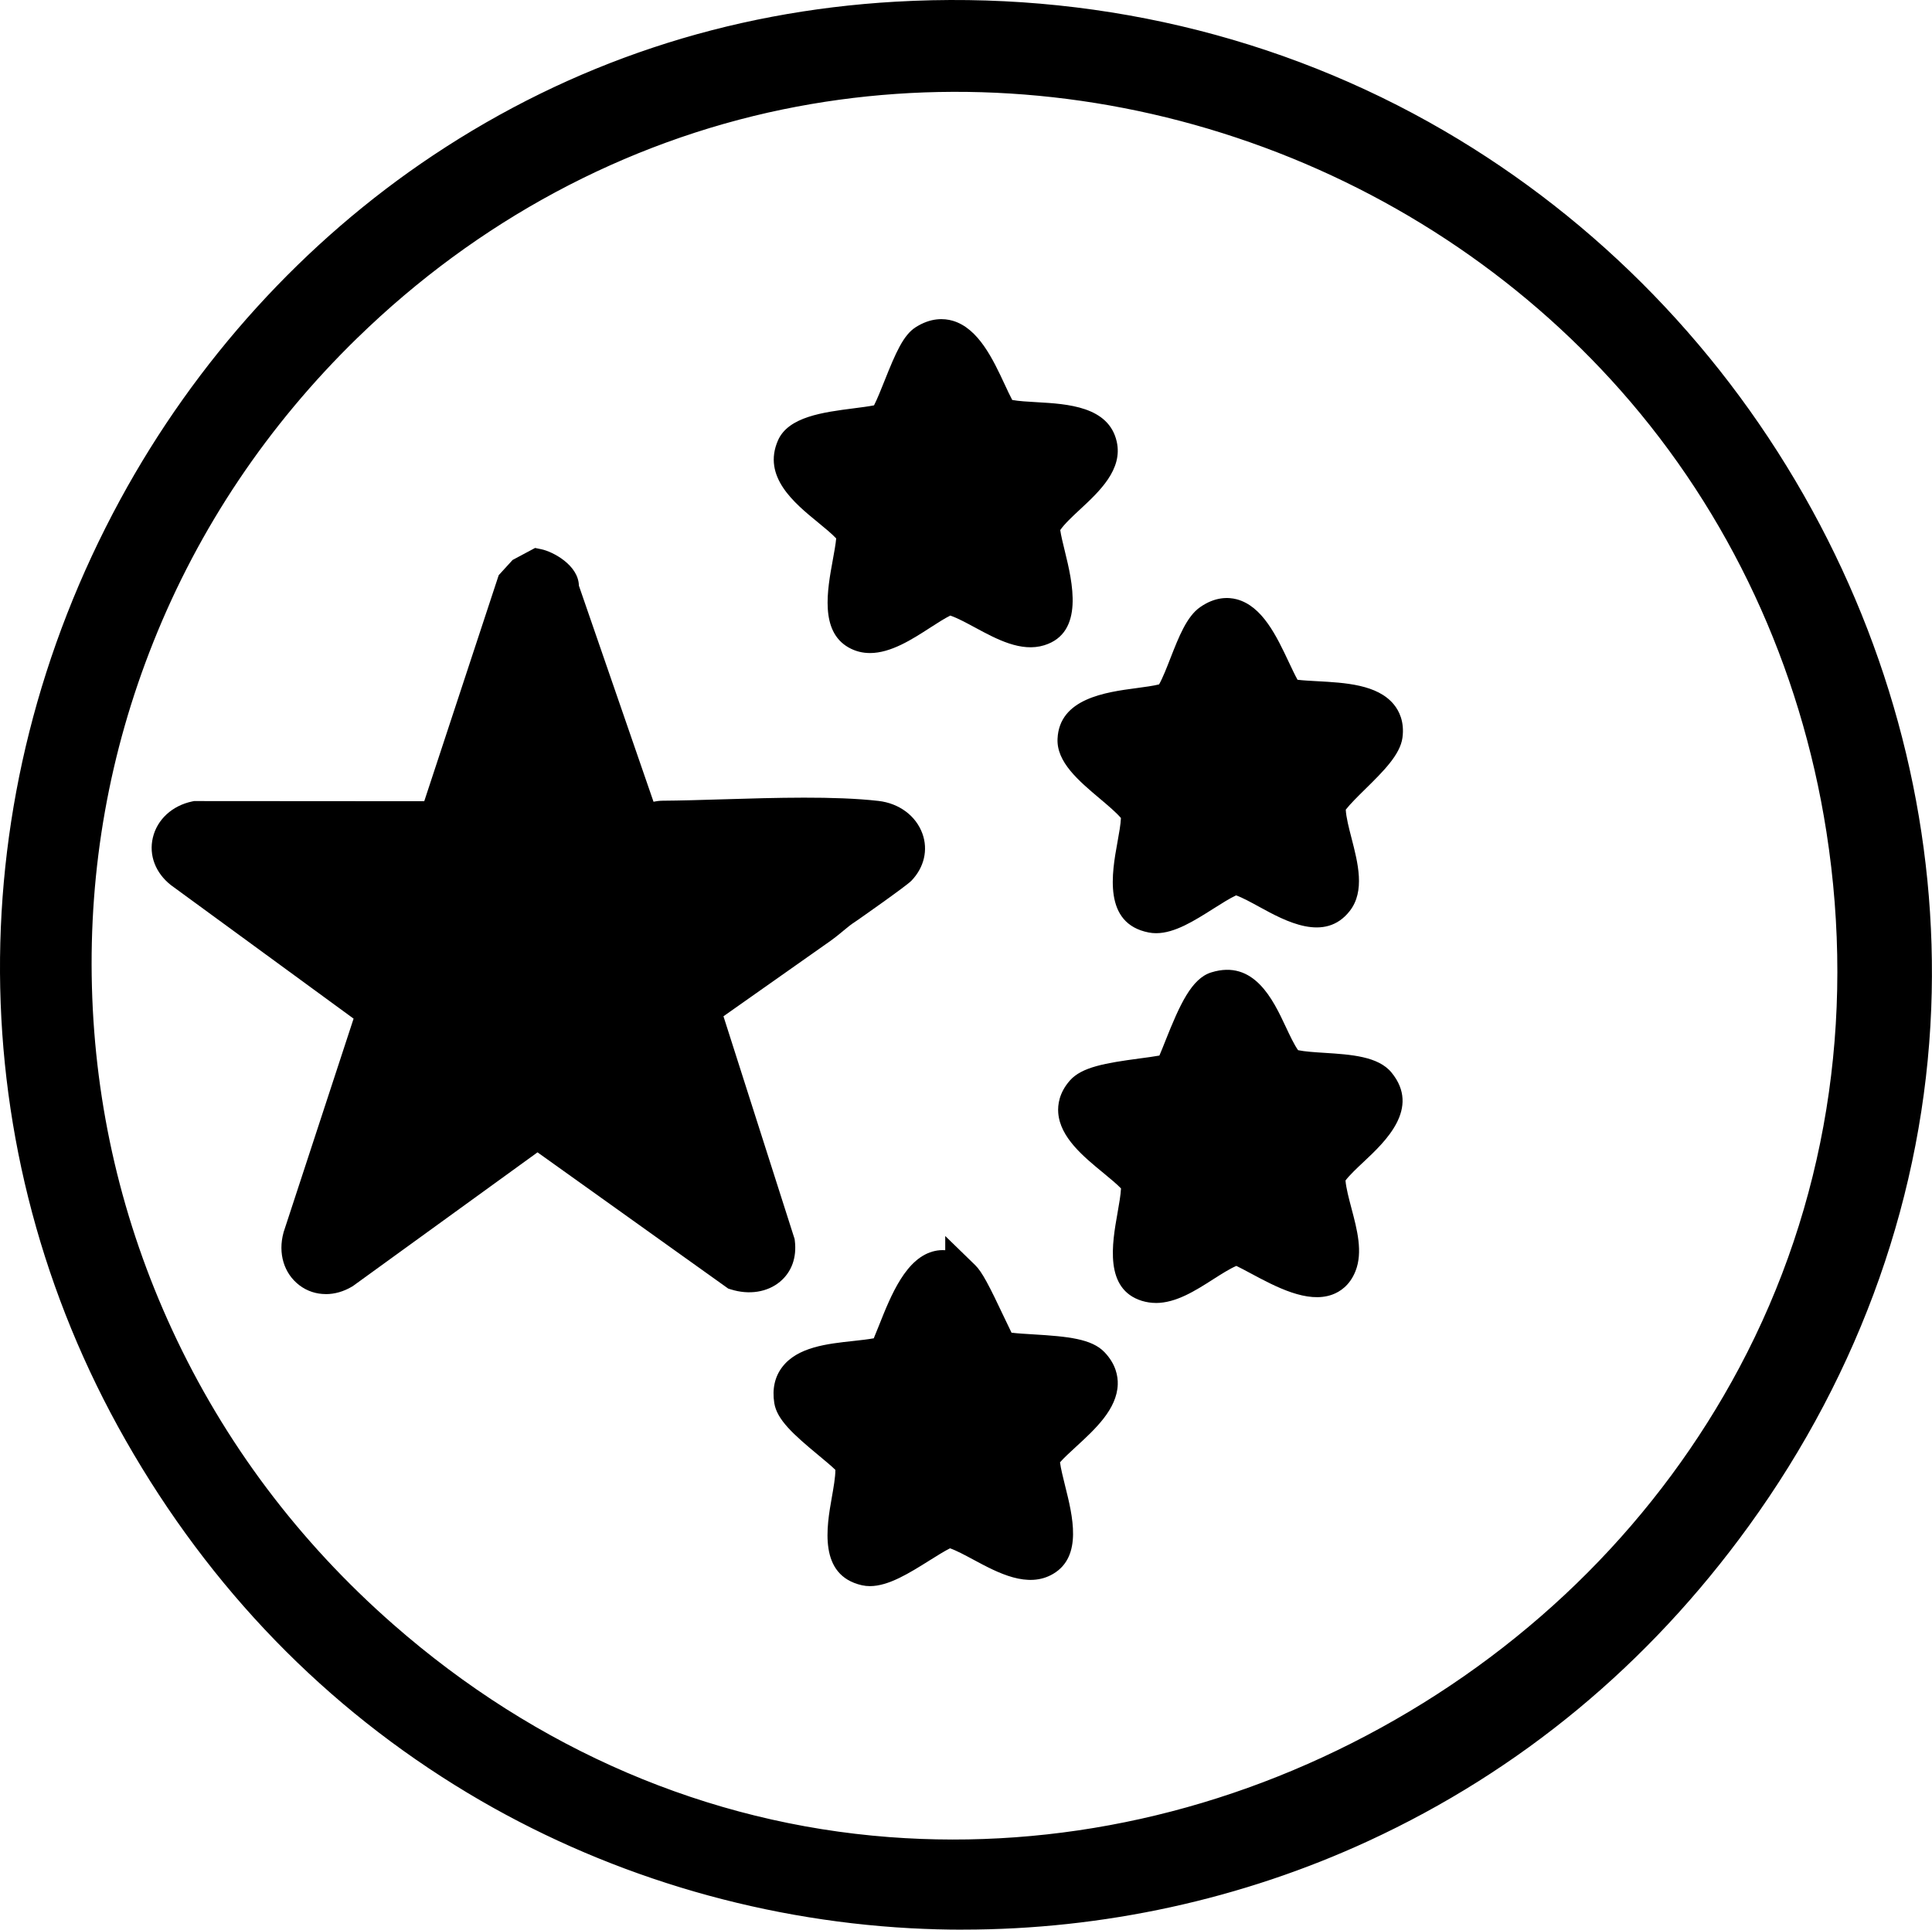 <?xml version="1.0" encoding="UTF-8"?> <svg xmlns="http://www.w3.org/2000/svg" id="Layer_1" viewBox="0 0 492.2 491.72"><g id="kHn1As"><path d="M228.42,4.92c202.51-11.67,333.29,215.74,213.5,381.26-103.52,143.04-318.22,132.68-406.01-21.41C-51.21,211.87,52.68,15.06,228.42,4.92ZM87.95,82.83C-8,176.38-3.25,329.27,97.28,417.37c158.09,138.56,404.7.38,372.46-206.11C441.6,31.11,219.88-45.78,87.95,82.83Z"></path><path d="M245.35,491.72c-4.45,0-8.9-.12-13.35-.36-39.9-2.17-78.92-14.09-112.83-34.46-36.28-21.8-65.6-52.04-87.17-89.9-42.18-74.03-42.69-163.63-1.37-239.68,19.29-35.5,46.85-65.84,79.7-87.73C145.62,16.08,185.26,2.9,228.16.43h0c49.59-2.85,97.89,8.51,139.69,32.86,39.27,22.88,71.71,56.31,93.8,96.67,21.59,39.43,32.08,83.39,30.35,127.11-1.85,46.77-17.91,92.33-46.45,131.75-25.62,35.4-58.22,62.41-96.88,80.28-32.2,14.88-67.67,22.61-103.33,22.61ZM228.68,9.42h0c-41.28,2.38-79.42,15.05-113.36,37.66-31.64,21.08-58.19,50.31-76.79,84.54C-1.28,204.92-.8,291.25,39.82,362.55c20.79,36.5,49.05,65.65,83.99,86.64,32.66,19.62,70.24,31.1,108.68,33.19,4.29.23,8.58.35,12.87.35,34.36,0,68.53-7.45,99.55-21.78,37.25-17.21,68.66-43.25,93.37-77.39,27.49-37.98,42.96-81.84,44.74-126.83,1.67-42.1-8.45-84.44-29.25-122.44-21.31-38.93-52.59-71.16-90.44-93.21-40.27-23.46-86.84-34.41-134.64-31.65ZM242.92,477.76c-5.7,0-11.4-.22-17.1-.65-48.16-3.67-93.63-23.16-131.5-56.35-25.1-22-44.82-48.25-58.6-78.03-13.29-28.73-20.46-59.34-21.3-91-.84-31.51,4.65-62.28,16.29-91.47,12.09-30.31,30.3-57.44,54.1-80.65h0c31.73-30.94,70.75-51.88,112.85-60.56,39.48-8.14,81.02-5.56,120.12,7.46,39.5,13.16,74.72,36.34,101.86,67.04,28.82,32.61,47.69,73.07,54.55,117.01,7.79,49.91-.19,99.04-23.09,142.1-21.28,40-54.12,73.03-94.98,95.51-35.4,19.48-74.21,29.58-113.19,29.58ZM91.09,86.06c-22.89,22.32-40.4,48.41-52.02,77.54-11.19,28.04-16.46,57.61-15.65,87.89.81,30.43,7.69,59.85,20.47,87.46,13.25,28.63,32.21,53.88,56.36,75.04,36.4,31.9,80.05,50.62,126.25,54.14,42.91,3.27,86.22-6.36,125.27-27.84,39.33-21.64,70.92-53.4,91.38-91.85,21.98-41.32,29.64-88.52,22.15-136.48-6.6-42.24-24.72-81.12-52.4-112.44-26.09-29.51-59.96-51.81-97.96-64.46-37.61-12.53-77.53-15.01-115.46-7.19-40.4,8.34-77.88,28.46-108.38,58.19h0Z"></path><path d="M142.92,149.83l20.3,58.81c1.83,1.15,3.61-.08,5.51-.09,16.19-.11,39.16-1.72,54.54.03,6.88.78,10.51,7.71,5.67,12.74-.74.77-12.44,9.09-13.12,9.52-3.66,2.37-3.83,3.24-8.68,6.54l-28.13,19.82,19.01,59.51c.8,6.48-4.75,9.37-10.45,7.57l-50.64-36.19-49.53,35.88c-6.49,3.87-12.79-1.49-10.81-8.7l18.81-57.41-49.04-35.85c-5.68-4.47-3.33-11.95,3.57-13.38l61.43.04,19.69-59.78,2.36-2.59,3.61-1.93c1.81.37,6.44,2.95,5.94,5.46h-.02ZM199.19,223.44c-12.5-.11-25.01,0-37.52,0-3.6,0-9.17-4.21-11.11-7.29-5.68-9.02-7.78-27.2-12.57-37.69-.32-.7-.47-1.66-1.45-1.74-1.5,1.17-9.32,31.28-11.51,36.28-2.95,6.78-6.9,9.72-14.35,10.42-10.88,1.02-23.62-.45-34.67-.29-.72,0-3.33-.09-3.18,1.01.96.12,1.87.7,2.65,1.26,6.56,4.74,28.91,19.25,32.06,24.57,2.19,3.69,2.6,6.89,1.93,11.18l-11.85,37.33c10.42-5.94,19.68-15.4,29.79-21.53,4.79-2.91,8.26-4.28,14.12-2.91l35.36,25.15c1.37-1.76-13.85-37.05-12.74-42.79.31-3.43,1.58-6.07,3.8-8.62l32.28-23.29c1.55-2.55-.9-1.03-1.03-1.03h0Z"></path><path d="M82.99,329.76c-2.42,0-4.75-.75-6.72-2.25-3.94-3-5.49-8.14-4.04-13.43l.06-.21,17.79-54.3-46.53-34.02c-3.94-3.1-5.67-7.62-4.61-12.1,1.09-4.63,4.94-8.17,10.05-9.23l.45-.09,58.64.04,18.97-57.6,3.54-3.88,5.73-3.06,1.59.33c3,.62,9.45,4.07,9.57,9.28l19.01,55.06c.64-.13,1.39-.25,2.23-.26,4.68-.03,9.94-.19,15.51-.36,13.3-.4,28.37-.86,39.56.41,5.28.6,9.57,3.8,11.21,8.35,1.49,4.13.44,8.61-2.81,11.99-1.29,1.36-13.83,10.12-13.94,10.19-1.53.99-2.33,1.67-3.35,2.52-1.14.95-2.55,2.14-5.22,3.95l-25.37,17.88,18.13,56.77.05.42c.53,4.28-.82,7.99-3.79,10.46-3.21,2.67-7.88,3.4-12.49,1.95l-.68-.21-48.59-34.72-47.07,34.1-.17.1c-2.16,1.29-4.46,1.93-6.69,1.93ZM80.88,316.56c-.5,1.94.1,3.23.84,3.79.81.61,1.94.56,3.21-.16l51.97-37.65,52.63,37.61c1.4.31,2.69.15,3.41-.45.49-.41.71-1.11.64-2.08l-19.87-62.2,30.83-21.72c2.36-1.61,3.48-2.55,4.57-3.46,1.1-.92,2.24-1.87,4.25-3.18,1.17-.78,10.97-7.77,12.43-8.97.8-.88,1.04-1.75.73-2.6-.35-.97-1.55-2.2-3.76-2.45-10.55-1.2-25.28-.75-38.27-.36-5.62.17-10.93.33-15.73.36-.17,0-.62.1-.94.18-1.47.34-4.21.97-6.99-.78l-1.35-.84-21.29-61.67c-.27-.21-.6-.42-.93-.61l-1.08.58-1.19,1.31-20.41,61.96-64.16-.04c-1.69.47-2.52,1.51-2.72,2.38-.23.99.25,2.03,1.36,2.92l51.61,37.73-19.79,60.4ZM225.71,218.18s-.02.03-.03.04c.01-.01.02-.02.03-.04ZM89.85,308.08l15.23-47.96c.48-3.3.11-5.32-1.4-7.86-1.98-3.34-17.93-14.3-24.73-18.98-2.5-1.72-4.65-3.2-6.09-4.24-.4-.29-.61-.41-.71-.45l-3.3-.41-.46-3.45c-.19-1.45.25-2.91,1.21-4.01,1.83-2.09,4.68-2.09,6.21-2.09h.16c4.45-.06,9.2.13,13.79.32,6.98.29,14.2.58,20.52-.01,5.75-.54,8.33-2.42,10.65-7.74.85-1.95,3.04-9.5,4.98-16.16,5.54-19.07,6.15-20.52,7.88-21.87l1.39-1.09,1.76.15c2.39.2,4.11,1.61,5.1,4.2l.07.17c2.27,4.96,3.94,11.4,5.56,17.62,1.93,7.41,3.92,15.07,6.72,19.52,1.44,2.29,5.76,5.19,7.3,5.19,4.16,0,8.33-.01,12.5-.02,7.91-.02,16.09-.05,24.15.02,3.04-1.1,4.85.18,5.69,1.11.94,1.03,2.19,3.27.07,6.76l-.47.78-32.57,23.5c-1.5,1.83-2.2,3.51-2.4,5.7l-.04.33c-.08,3.01,4.63,16.1,7.45,23.94,5.79,16.09,6.45,18.24,4.4,20.88l-2.65,3.4-38.12-27.11c-3.7-.71-5.86.08-9.93,2.55-4.55,2.76-8.92,6.23-13.54,9.9-5.19,4.13-10.57,8.39-16.35,11.69l-10,5.7Z"></path><path d="M327.81,177.29c6.8,1.81,26.58-1.16,25.03,10.1-.65,4.78-11.69,12.79-14.43,17.46-.81,6.61,6.19,19,1.9,24.52-5.94,7.62-18.8-4.81-25.69-5.92-5.74,1.77-15.38,10.87-21.11,9.76-10.54-2.05-2.73-19.14-3.48-26.24-3.07-5.27-16.37-12.37-16.11-18.5.41-9.37,17.99-7.68,24.26-10.27,3.4-4.31,6.13-16.95,10.13-19.77,10.25-7.22,15.19,13.03,19.5,18.85h0ZM329.78,191.6c-5.12.26-9.79.16-13.04-4.29-1.44-1.96-1.76-4.96-3.93-6.32-2.41,8.95-6.2,11.87-15.58,12.04,1.76,3.35,6.48,4.82,7.45,8.47,1.03,3.85-.52,6.85-.36,10.63,3.12-.85,6.23-4.06,9.56-4.28,4.1-.29,6.96,3.16,10.96,3.57-1.47-4.74-3.25-8.87-.32-13.41.64-.99,6.24-5.54,5.28-6.4h0Z"></path><path d="M294.53,237.8c-.63,0-1.26-.06-1.88-.18-11.72-2.28-9.38-15.24-7.97-22.98.41-2.26.83-4.59.89-6.19-1.16-1.39-3.38-3.26-5.38-4.95-5.42-4.57-11.03-9.31-10.77-15.23.45-10.3,12.3-11.89,20.15-12.93,2.09-.28,4.23-.57,5.72-.94.93-1.65,1.97-4.3,2.9-6.7,2.13-5.44,4.15-10.59,7.52-12.96,3.84-2.7,7.2-2.59,9.35-2.03,6.54,1.73,10.16,9.38,13.34,16.14.74,1.56,1.49,3.16,2.16,4.37,1.38.17,3.17.26,4.91.36,7.23.39,15.43.84,19.61,5.91,1.32,1.6,2.77,4.37,2.21,8.51-.6,4.34-4.91,8.59-9.48,13.09-1.83,1.8-3.86,3.8-4.96,5.23.08,1.89.81,4.73,1.47,7.27,1.63,6.32,3.49,13.48-.45,18.54-6.33,8.12-16.4,2.6-23.06-1.05-2.04-1.12-4.31-2.36-5.9-2.92-1.6.74-3.73,2.09-5.8,3.4-4.85,3.07-9.84,6.24-14.57,6.24ZM312.54,161.39c-.42,0-.97.24-1.64.71-1.2.92-3.15,5.91-4.32,8.89-1.53,3.91-2.98,7.6-4.87,10l-.73.92-1.09.45c-2.44,1.01-5.69,1.44-9.13,1.9-4.87.65-12.23,1.63-12.35,4.4.13,1.67,5.16,5.92,7.58,7.96,3.25,2.74,6.32,5.33,7.92,8.08l.48.83.1.96c.3,2.79-.32,6.17-.96,9.75-1.66,9.17-1.47,12.1.83,12.55,1.76.34,7.06-3.02,9.91-4.83,3.2-2.03,6.22-3.95,9.01-4.81l1.01-.31,1.04.17c3.05.49,6.33,2.29,9.79,4.19,5.48,3,10.14,5.34,11.64,3.41,1.22-1.57-.21-7.1-1.16-10.76-1.07-4.14-2.09-8.06-1.66-11.54l.11-.92.47-.8c1.42-2.43,4.12-5.08,6.97-7.89,2.27-2.24,6.49-6.4,6.89-7.97.14-1.04-.13-1.36-.24-1.5-1.67-2.02-8.86-2.42-13.16-2.65-3.28-.18-6.1-.33-8.34-.93l-3.34-.89v-2.11c-1.01-1.65-1.96-3.67-3.03-5.94-1.75-3.71-5.01-10.62-7.5-11.27-.07-.02-.15-.03-.24-.03ZM300.05,217.96l-.23-5.65c-.08-1.96.18-3.66.41-5.16.28-1.8.47-3.11.1-4.5-.16-.59-1.38-1.58-2.37-2.38-1.55-1.26-3.49-2.83-4.71-5.15l-3.41-6.46,7.3-.13c7.42-.14,9.43-1.68,11.32-8.71l1.58-5.89,5.16,3.25c2.52,1.59,3.58,4.03,4.34,5.81.28.65.57,1.33.82,1.66,1.77,2.43,4.16,2.71,9.18,2.45l1.86-.1,1.39,1.25c.99.89,1.58,2.18,1.6,3.53.04,2.67-1.89,4.66-5.05,7.69-.4.38-.93.89-1.17,1.14-1.25,2.06-.86,3.82.52,8.11.14.44.29.89.43,1.34l2.03,6.52-6.79-.71c-2.65-.28-4.8-1.38-6.54-2.27-1.64-.84-2.7-1.35-3.64-1.29-.83.06-2.26.91-3.52,1.67-1.51.91-3.23,1.94-5.17,2.47l-5.45,1.5ZM328.3,200.44s-.01.02-.02.03c0,0,.01-.02.02-.03Z"></path><path d="M245.31,325.61c2.44,2.37,8.69,17.52,9.56,18.05,5.26,1.36,19.73.33,23.26,4,7.99,8.31-8.68,17.44-12.65,23.53-.27,6.49,7.46,21.87.55,25.98-6.69,3.97-17.49-6.07-24.33-7.39-5.32,1.88-15.73,11.01-21.12,9.79-10.56-2.39-1.89-19.79-3.47-27-3.16-3.86-14.71-11.26-15.42-15.73-1.89-11.99,16.53-9.47,24.06-11.96,3.32-5.99,8.97-29.55,19.56-19.26h0ZM241.3,347.32c-1.84-.34-1.09.26-1.46,1-4.08,8-4.05,10.61-14.8,11.03-.79.75,5.2,5.19,5.98,6.39,2.66,4.12.87,8.2.39,12.71,3.4-.31,6.28-4.05,9.56-4.28,4.07-.3,7.02,3.09,10.96,3.58-3.04-8.62-1.3-12.82,4.95-18.75-1.56-1.84-4.24-.79-6.54-1.23-5.65-1.07-7.31-5.55-9.02-10.45h0Z"></path><path d="M221.63,404.18c-.69,0-1.37-.07-2.04-.22-11.18-2.53-8.99-14.95-7.68-22.36.44-2.5.93-5.26.91-7.05-1.08-1.05-2.75-2.43-4.37-3.78-6.33-5.25-10.52-9.01-11.19-13.23-.57-3.6.12-6.7,2.04-9.21,3.89-5.08,11.43-5.9,18.09-6.62,1.91-.21,3.74-.41,5.21-.68.39-.92.83-2.02,1.29-3.17,3.1-7.81,6.96-17.53,14.34-19.1.75-.16,1.62-.25,2.58-.18v-3.62l7.64,7.43c1.75,1.7,3.6,5.3,7.36,13.27.62,1.32,1.35,2.85,1.89,3.94,1.55.19,3.59.31,5.59.43,8.81.53,14.83,1.13,18.08,4.52,2.92,3.04,3.46,6.15,3.39,8.23-.2,6.31-5.76,11.41-10.66,15.91-1.5,1.38-3.04,2.79-4.05,3.94.21,1.63.79,3.93,1.31,6.03,1.89,7.56,4.49,17.92-3.03,22.38-6.49,3.85-14.12-.26-20.26-3.56-2.14-1.15-4.33-2.33-6.04-2.94-1.44.72-3.34,1.92-5.2,3.08-5.15,3.23-10.45,6.56-15.21,6.56ZM206.13,356.02c.68,1.68,5.48,5.67,8.07,7.82,2.68,2.22,4.99,4.14,6.4,5.87l.68.83.23,1.06c.72,3.3.01,7.31-.74,11.56-1.54,8.72-1.35,11.53.8,12.02,1.79.24,7.66-3.41,10.48-5.18,2.96-1.86,5.76-3.62,8.14-4.46l1.15-.41,1.2.23c3.13.6,6.36,2.34,9.79,4.19,3.92,2.11,9.28,5,11.4,3.75,1.75-1.04-.25-9.04-1.1-12.46-.91-3.63-1.77-7.06-1.65-9.84l.05-1.24.67-1.03c1.44-2.2,3.8-4.37,6.31-6.68,3.06-2.81,7.67-7.05,7.75-9.56,0-.21.02-.77-.88-1.71-1.45-1.13-8.66-1.56-12.13-1.77-3.61-.22-6.72-.4-9.01-.99l-.64-.17-.56-.34c-1.52-.92-2.03-2-4.87-8.01-1.43-3.03-4.38-9.27-5.5-10.65h0c-1.15-1.12-1.86-1.34-2.06-1.29-2.67.57-6.44,10.06-7.85,13.63-.94,2.37-1.75,4.41-2.56,5.87l-.85,1.54-1.67.55c-2.49.82-5.56,1.16-8.81,1.51-4.38.47-10.37,1.13-11.92,3.14-.13.18-.54.7-.32,2.22ZM226.35,383.43l.58-5.46c.13-1.23.33-2.36.53-3.45.53-2.97.78-4.63-.13-6.17-.33-.34-1.17-1.08-1.74-1.58-3.07-2.72-5.09-4.51-5.13-7.16-.02-1.33.52-2.62,1.48-3.53l1.23-1.16,1.68-.07c6.88-.27,6.99-.49,9.71-6.05.3-.62.63-1.28.98-1.98.26-1.57,1.09-2.51,1.77-3.05,1.57-1.23,3.34-1.11,4.36-.95h2.82l1.05,3.02c1.84,5.26,2.85,6.99,5.61,7.51.3.06.92.04,1.46.03,1.96-.05,5.24-.15,7.67,2.71l2.76,3.25-3.09,2.94c-5.07,4.81-6.18,7.23-3.8,14l2.42,6.86-7.22-.9c-2.53-.32-4.55-1.34-6.33-2.25-1.69-.86-2.78-1.39-3.75-1.31-.5.04-1.78.86-2.62,1.41-1.81,1.17-4.05,2.62-6.86,2.87l-5.47.5ZM227.24,368.19s0,.01.01.02c0,0,0-.01-.01-.02Z"></path><path d="M254.93,105.78c6.6,2.46,23.26-.76,25.19,7.75,1.69,7.49-11.75,14.21-14.59,20.53,0,6.24,7.97,23.33-.81,26.06-6.69,2.08-16.16-6.67-22.93-8.01-6.38,2.18-16.64,12.8-23.39,8.96-6.61-3.76-.47-19.19-.83-25.44-4.38-6.18-19.17-12.68-15.23-21.61,2.39-5.42,17.93-5.01,23.25-6.83,3-4.07,6.5-17.67,10.11-19.98,10.34-6.63,15.17,12.48,19.25,18.56v.02ZM241.3,110.19c-1.62-.34-1.13.17-1.58.9-1.55,2.46-1.56,5.86-4.1,7.91-2.68,2.16-6.36,1.93-9.51,2.53-.63.12-1.62-.25-1.06,1.03.66,1.54,4.13,3.4,5.24,4.68,3.67,4.25,1.96,8.33,1.13,13.38.89.83,7.71-4.25,10.25-4.27,3.21-.03,7.29,3.12,10.27,4.27-.35-3.83-2.16-7.62-1.26-11.53.78-3.38,5.5-4.84,6.21-8.29-8.29.02-13.21-2.32-15.58-10.61Z"></path><path d="M221.63,166.41c-1.85,0-3.68-.42-5.46-1.43-7.33-4.17-5.41-14.63-4.01-22.27.36-1.98.74-4.02.87-5.51-1.19-1.26-2.95-2.7-4.66-4.1-6.01-4.92-14.23-11.65-10.16-20.9,2.65-6.01,11.5-7.15,19.3-8.15,1.86-.24,3.76-.48,5.16-.76.82-1.6,1.81-4.08,2.71-6.34,2.83-7.1,4.77-11.55,7.86-13.54,3.93-2.52,7.31-2.3,9.46-1.68,6.58,1.91,10.29,9.86,13.27,16.25.67,1.45,1.32,2.84,1.91,3.94,1.68.31,4.02.44,6.3.57,7.72.44,18.28,1.05,20.32,10.04,1.6,7.11-4.44,12.72-9.3,17.24-1.91,1.77-4.03,3.75-5.09,5.3.19,1.38.69,3.4,1.17,5.37,1.9,7.77,5.07,20.78-5.23,23.98-5.9,1.83-12.12-1.53-17.6-4.49-2.23-1.2-4.51-2.44-6.35-3.07-1.47.72-3.32,1.92-5.12,3.08-4.59,2.97-10.02,6.47-15.34,6.47ZM206.41,115.91c-1.12,2.75,2.47,5.98,7.66,10.22,2.79,2.29,5.43,4.45,7.16,6.89l.75,1.06.07,1.29c.14,2.49-.41,5.49-1.05,8.96-.59,3.23-2.17,11.82-.4,12.82,2.17,1.23,7.77-2.38,11.47-4.78,2.89-1.87,5.63-3.64,8.24-4.53l1.15-.39,1.19.24c3.3.66,6.74,2.52,10.06,4.31,3.73,2.02,8.38,4.53,10.65,3.82,2.22-.69.07-9.49-.84-13.25-.81-3.32-1.51-6.18-1.51-8.51v-.96l.39-.88c1.48-3.29,4.48-6.08,7.66-9.04,3-2.79,7.11-6.61,6.65-8.66-.54-2.38-7.47-2.78-12.06-3.04-3.85-.22-7.48-.43-10.3-1.48l-2.93-1.09v-1.88c-.86-1.49-1.68-3.27-2.61-5.25-1.85-3.98-4.96-10.64-7.61-11.41-.19-.05-.76-.22-2.01.56-1.17,1.12-3.22,6.26-4.45,9.35-1.58,3.97-2.95,7.4-4.55,9.57l-.83,1.13-1.33.46c-2.13.73-5.02,1.1-8.37,1.53-3.27.42-10.9,1.4-12.25,2.94ZM206.38,115.95h0ZM257.08,147.46l-6.78-2.63c-1.28-.5-2.59-1.21-3.86-1.91-1.33-.73-3.51-1.92-4.56-2.05-.83.26-2.79,1.33-3.87,1.92-3.52,1.93-6.85,3.75-9.66,1.13l-1.77-1.65.4-2.39c.15-.88.31-1.73.48-2.55.78-3.91.97-5.35-.58-7.15-.16-.16-.9-.7-1.38-1.06-1.82-1.34-3.7-2.73-4.58-4.77-1.05-2.42-.3-4.19.24-5.03.65-1,1.93-2.19,4.37-2.24.9-.16,1.78-.26,2.64-.36,1.97-.23,3.67-.42,4.64-1.2.52-.42.85-1.32,1.34-2.75.39-1.15.83-2.45,1.58-3.73.47-1.32,2.03-4.16,6.5-3.23l2.66.55.75,2.61c1.63,5.69,4.14,7.35,11.14,7.35h5.63s-1.12,5.41-1.12,5.41c-.66,3.2-2.9,5.2-4.54,6.66-.58.52-1.56,1.39-1.7,1.75-.35,1.53.07,3.38.55,5.52.33,1.45.66,2.94.81,4.56l.67,7.24ZM241.7,140.85h0,0Z"></path><path d="M298.5,272.86c2.47-4.42,6.68-19.3,11.42-20.77,10.51-3.27,12.76,13.6,18.16,19.43,5.19,2.06,19.4.31,22.96,4.65,7.05,8.62-9.38,16.81-12.78,23.42-.22,6.53,5.24,16.73,2.89,22.67-3.9,9.85-19.94-2.32-25.99-4.49-6.9,1.81-15.74,11.68-22.93,9.43-8.64-2.7-1.31-19.46-2.21-26.07-4.14-5.87-21.67-14.22-14.05-22.83,3.23-3.64,17.47-3.88,22.54-5.42h0ZM329.79,286.45c-3.65-.81-8.32-.06-11.3-2.51-2.57-2.12-3.1-6.65-5.68-8.81-.7,2.27-2.29,7.37-3.77,8.99-2.48,2.74-11.19,2.67-11.81,4.11,8.11,4.8,8.75,9.83,7.09,18.75,2.78-1.21,7.29-4.99,10.26-4.99,2.73,0,6.86,3.41,9.55,4.28.56-4.68-3.19-8.85,0-13.1l5.67-6.71h0Z"></path><path d="M294.48,332.02c-1.19,0-2.38-.17-3.59-.54-9.63-3.01-7.56-14.67-6.19-22.38.39-2.2.82-4.64.89-6.27-1.08-1.12-2.79-2.53-4.45-3.9-5.17-4.25-11.04-9.07-11.54-15.33-.16-2.05.22-5.16,2.99-8.29,3.02-3.4,8.98-4.42,17.73-5.59,1.79-.24,3.62-.48,5.05-.74.46-1.06.99-2.39,1.53-3.76,3.67-9.22,6.66-15.87,11.68-17.43,10.89-3.39,15.76,6.98,18.98,13.85,1.04,2.21,2.1,4.48,3.14,5.97,1.66.35,4.34.53,6.77.68,6.71.43,13.65.88,17.04,5.02,7.45,9.11-1.64,17.63-7.07,22.73-1.72,1.61-3.62,3.4-4.66,4.78.17,1.97.85,4.54,1.51,7.04,1.46,5.5,2.96,11.19,1.04,16.05-1.46,3.69-4.02,5.29-5.91,5.98-6.36,2.33-14.41-1.99-20.88-5.46-1.3-.7-2.54-1.36-3.56-1.85-1.76.76-3.88,2.12-5.95,3.44-4.46,2.85-9.4,6.01-14.56,6.01ZM303.98,271.73l3.47,3.12-7.63,2.32c-2.08.63-4.96,1.02-8.3,1.46-3.5.47-10.77,1.44-12.24,2.7-.75.86-.71,1.36-.7,1.55.2,2.45,5.06,6.45,8.28,9.09,2.72,2.24,5.3,4.35,6.84,6.55l.63.9.15,1.09c.39,2.84-.25,6.39-.92,10.16-.72,4.04-2.06,11.57.01,12.22,2.44.76,6.98-2.13,10.62-4.46,3.2-2.05,6.51-4.16,9.83-5.03l1.35-.35,1.31.47c1.71.61,3.75,1.71,6.12,2.97,3.56,1.91,10.97,5.89,13.54,4.94.12-.04.36-.13.64-.84.83-2.11-.39-6.73-1.37-10.44-.96-3.62-1.95-7.36-1.83-10.72l.03-1.01.46-.9c1.45-2.82,4.16-5.36,7.03-8.05,6.58-6.17,7.93-8.42,6.26-10.46-1.2-1.14-7.35-1.53-10.66-1.74-4-.26-7.77-.5-10.47-1.57l-.95-.38-.69-.75c-2.2-2.38-3.74-5.65-5.36-9.11-3.7-7.89-5.39-9.84-8-9.12-1.83,1.35-4.85,8.94-6.15,12.21-.45,1.14-.88,2.21-1.29,3.19ZM311.51,256.28h0ZM298.34,314.48l1.55-8.33c1.54-8.24.66-10.74-4.95-14.06l-3.42-2.03,1.59-3.65c1.22-2.79,4.12-3.35,7.47-3.99,1.41-.27,4.32-.83,5.17-1.4.25-.36,1.11-1.87,2.76-7.23l2-6.48,5.2,4.35c2.06,1.72,3.1,3.98,4.03,5.96.53,1.13,1.12,2.41,1.62,2.82.89.73,2.94.89,4.93,1.03,1.46.11,2.96.22,4.48.56l3.53.78v5.27l-6.63,7.85c-.5.71-.46,1.37.19,3.95.47,1.9,1.06,4.25.74,6.9l-.65,5.43-5.2-1.69c-1.52-.49-3.06-1.38-4.56-2.25-1.08-.62-2.86-1.65-3.62-1.81-.94.18-3.23,1.6-4.48,2.38-1.39.86-2.7,1.68-3.97,2.23l-7.77,3.38Z"></path></g></svg> 